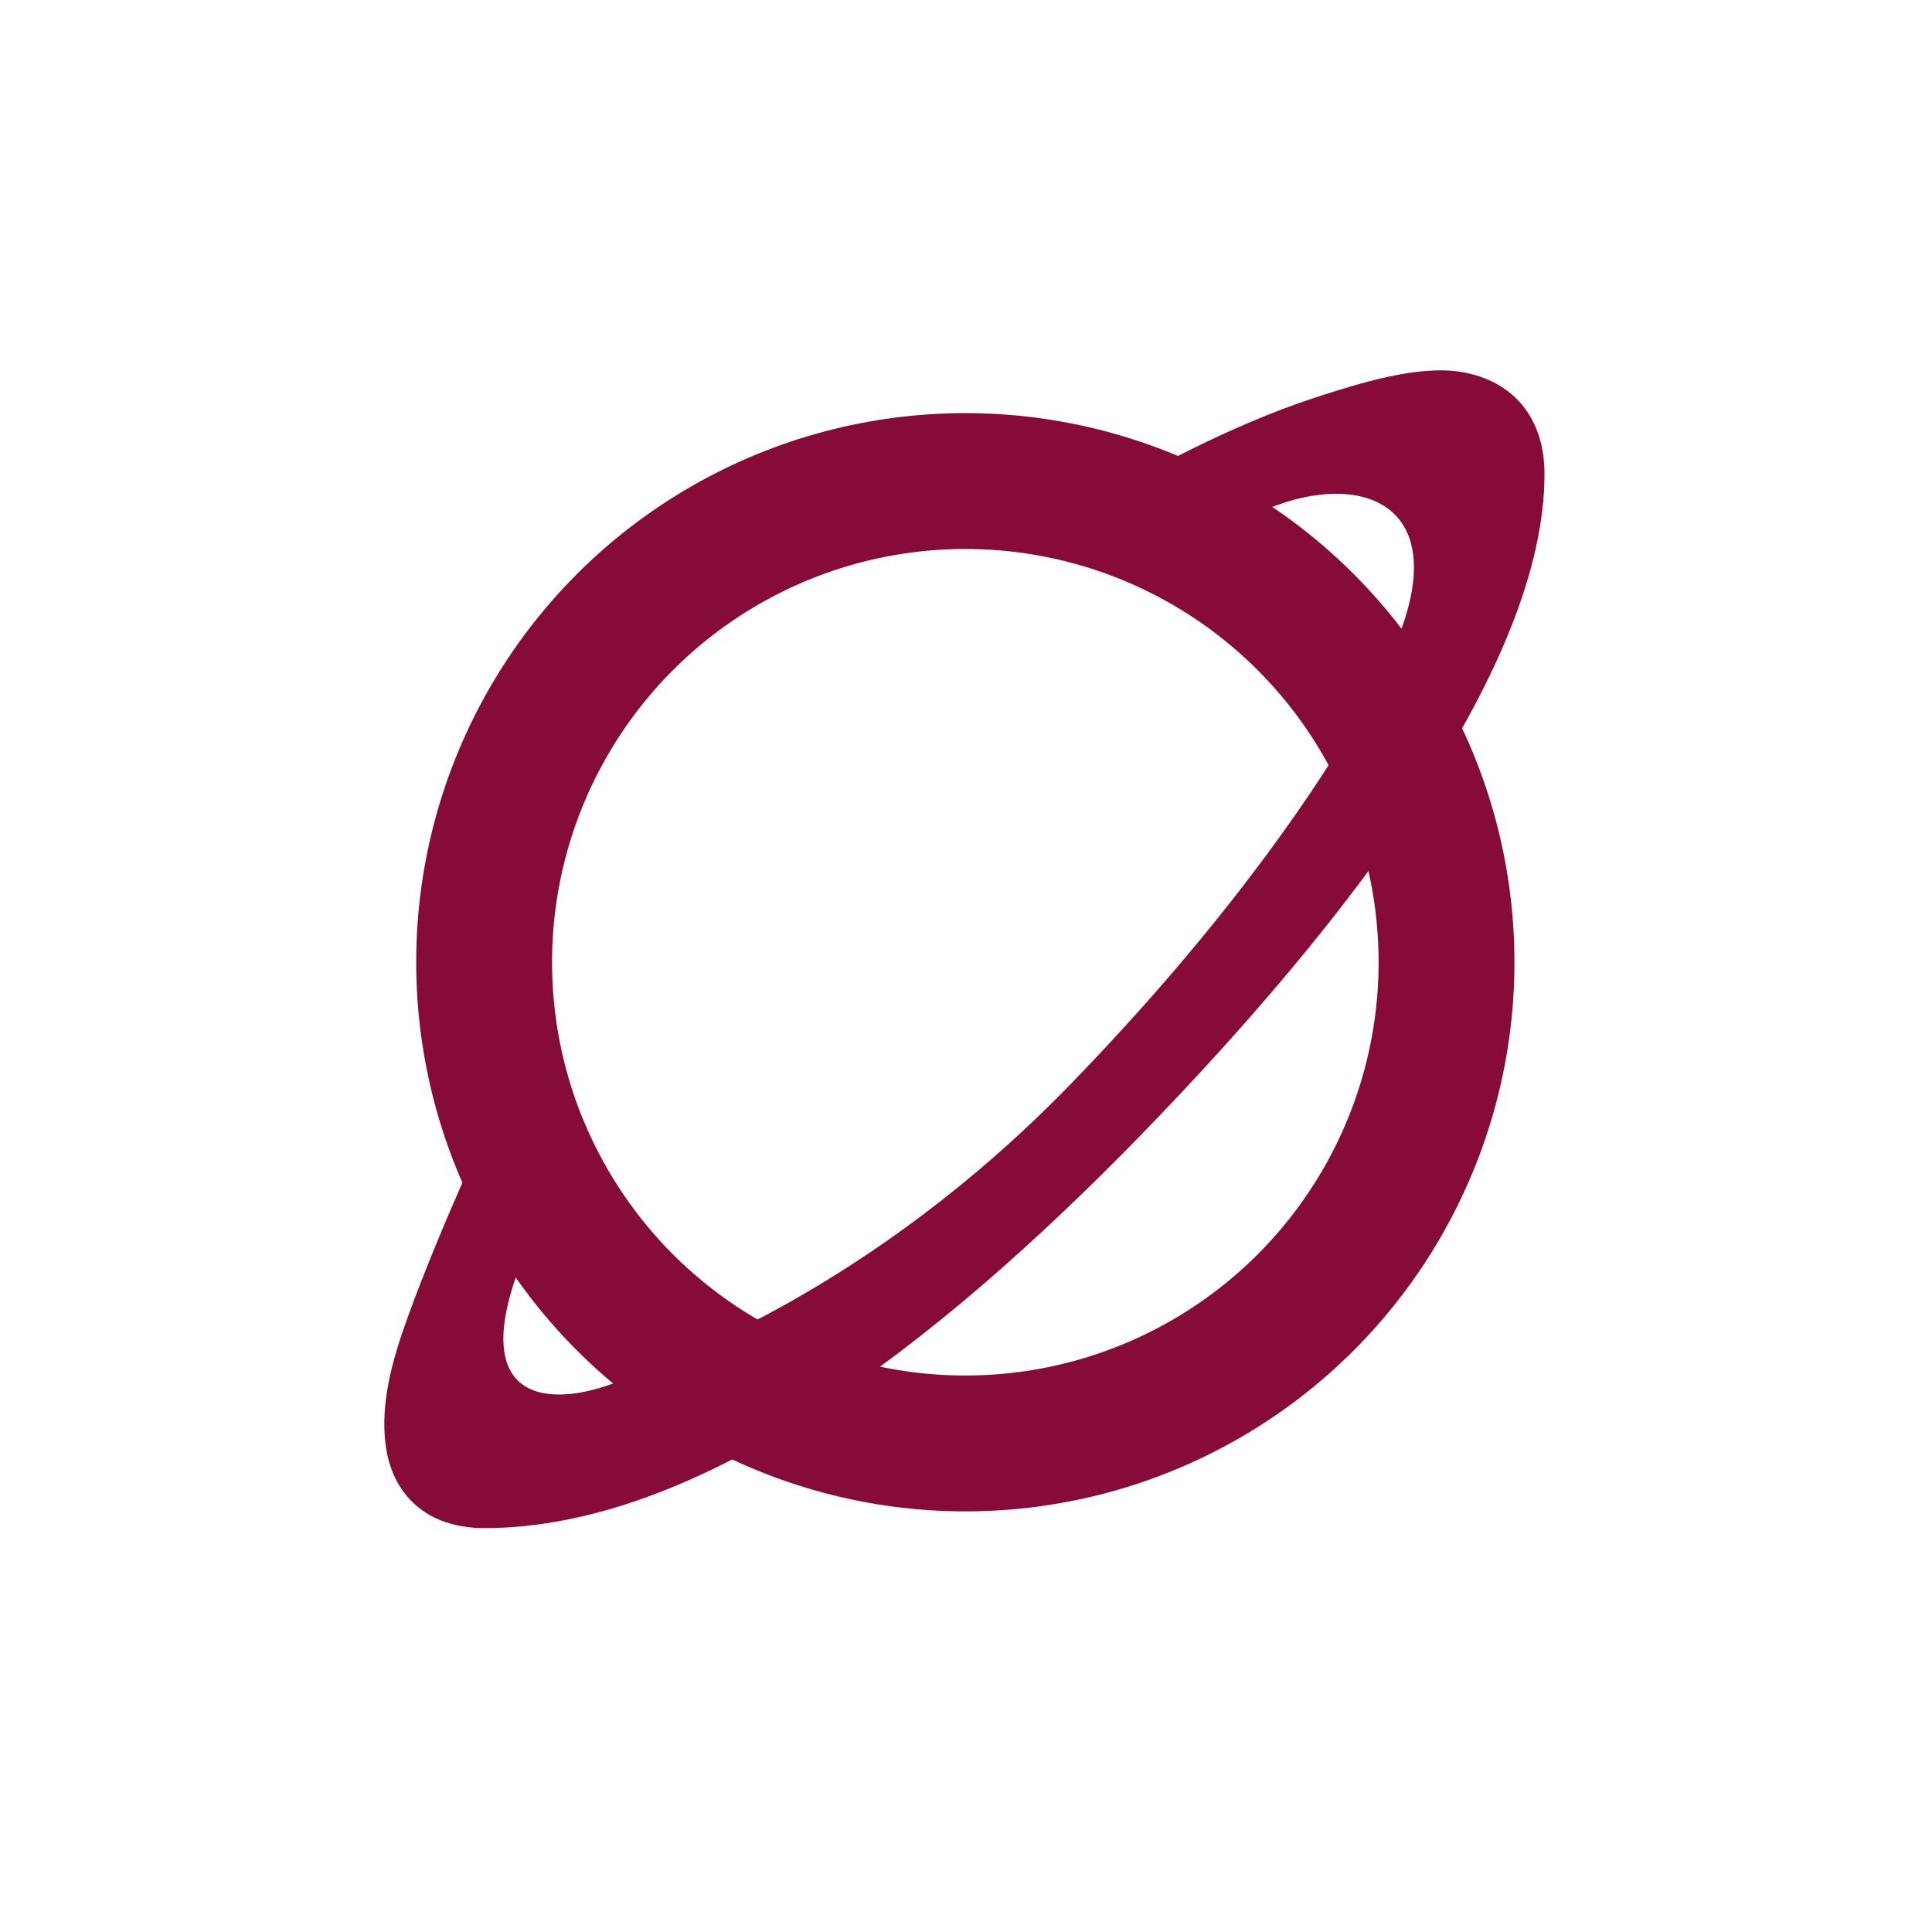 <?xml version="1.0" encoding="UTF-8" standalone="no"?>
<!-- Created with Inkscape (http://www.inkscape.org/) -->

<svg
   width="256"
   height="256"
   viewBox="0 0 67.733 67.733"
   version="1.1"
   id="svg1"
   inkscape:version="1.3.2 (091e20ef0f, 2023-11-25, custom)"
   sodipodi:docname="outfly.svg"
   xml:space="preserve"
   inkscape:export-filename="../../build/linux/outfly.png"
   inkscape:export-xdpi="96"
   inkscape:export-ydpi="96"
   xmlns:inkscape="http://www.inkscape.org/namespaces/inkscape"
   xmlns:sodipodi="http://sodipodi.sourceforge.net/DTD/sodipodi-0.dtd"
   xmlns="http://www.w3.org/2000/svg"
   xmlns:svg="http://www.w3.org/2000/svg"><sodipodi:namedview
     id="namedview1"
     pagecolor="#000000"
     bordercolor="#252525"
     borderopacity="1"
     inkscape:showpageshadow="0"
     inkscape:pageopacity="0"
     inkscape:pagecheckerboard="0"
     inkscape:deskcolor="#000000"
     inkscape:document-units="px"
     inkscape:zoom="6.6171876"
     inkscape:cx="139.71192"
     inkscape:cy="131.24911"
     inkscape:window-width="2880"
     inkscape:window-height="1765"
     inkscape:window-x="0"
     inkscape:window-y="0"
     inkscape:window-maximized="1"
     inkscape:current-layer="layer1"
     showgrid="true"
     inkscape:export-bgcolor="#000000ff"><inkscape:grid
       id="grid1"
       units="px"
       originx="0"
       originy="0"
       spacingx="0.265"
       spacingy="0.265"
       empcolor="#0099e5"
       empopacity="0.302"
       color="#0099e5"
       opacity="0.149"
       empspacing="8"
       dotted="false"
       gridanglex="30"
       gridanglez="30"
       visible="true" /></sodipodi:namedview><defs
     id="defs1"><filter
       style="color-interpolation-filters:sRGB"
       id="filter1"
       inkscape:label="bloom"
       x="-0.282"
       y="-0.283"
       width="1.564"
       height="1.566"><feConvolveMatrix
         order="1 1"
         kernelMatrix="1 "
         id="feConvolveMatrix1"
         result="result1"
         bias="0.09"
         preserveAlpha="true"
         edgeMode="none"
         divisor="0" /><feGaussianBlur
         stdDeviation="6"
         id="feGaussianBlur1"
         in="SourceGraphic" /><feComposite
         id="feComposite1"
         operator="arithmetic"
         k1="0"
         k2="4.425"
         k3="5.837"
         k4="0"
         in2="result1" /></filter></defs><g
     inkscape:label="Layer 1"
     inkscape:groupmode="layer"
     id="layer1"><g
       id="g227"
       style="fill:none;fill-opacity:1;stroke:#000000;stroke-width:3.969;stroke-dasharray:none;stroke-opacity:1;filter:url(#filter1)"
       transform="matrix(0.797,0,0,0.797,6.866,6.758)"><circle
         style="fill:none;fill-opacity:1;stroke:#870b39;stroke-width:5.976;stroke-linecap:round;stroke-linejoin:round;stroke-dasharray:none;stroke-opacity:1"
         id="path1"
         cx="33.848"
         cy="33.848"
         inkscape:label="circle"
         r="21.167" /><path
         style="color:#000000;fill:#870b39;stroke:none;stroke-linecap:round;stroke-linejoin:round;-inkscape-stroke:none"
         d="M 55.687,7.886 C 53.795,7.562 51.215,8.364 49.25,9.004 45.32,10.283 41.543,12.469 41.543,12.469 c -0.76,0.437 -1.022,1.406 -0.586,2.166 0.436,0.76 1.406,1.023 2.166,0.588 0,0 2.315,-0.492 3.179,-0.935 4.45,-2.281 9.019,-0.958 6.615,5.201 -1.185,3.036 -5.626,10.649 -14.461,19.744 -8.835,9.095 -17.59,12.143 -19.846,13.046 -3.087,1.235 -6.599,0.919 -4.389,-4.98 0.604,-1.611 1.251,-4.404 1.251,-4.404 0.459,-0.748 0.224,-1.725 -0.523,-2.184 -0.748,-0.458 -1.726,-0.223 -2.184,0.525 0,0 -2.076,4.439 -3.448,8.231 -0.686,1.896 -1.219,3.815 -0.961,5.67 0.299,2.143 1.801,3.602 4.344,3.602 9.393,0 19.782,-7.935 28.938,-17.361 9.156,-9.426 17.686,-20.613 17.686,-29.004 0,-2.517 -1.417,-4.109 -3.637,-4.488 z"
         id="path2"
         sodipodi:nodetypes="sscscssssscccssssss" /></g></g></svg>
